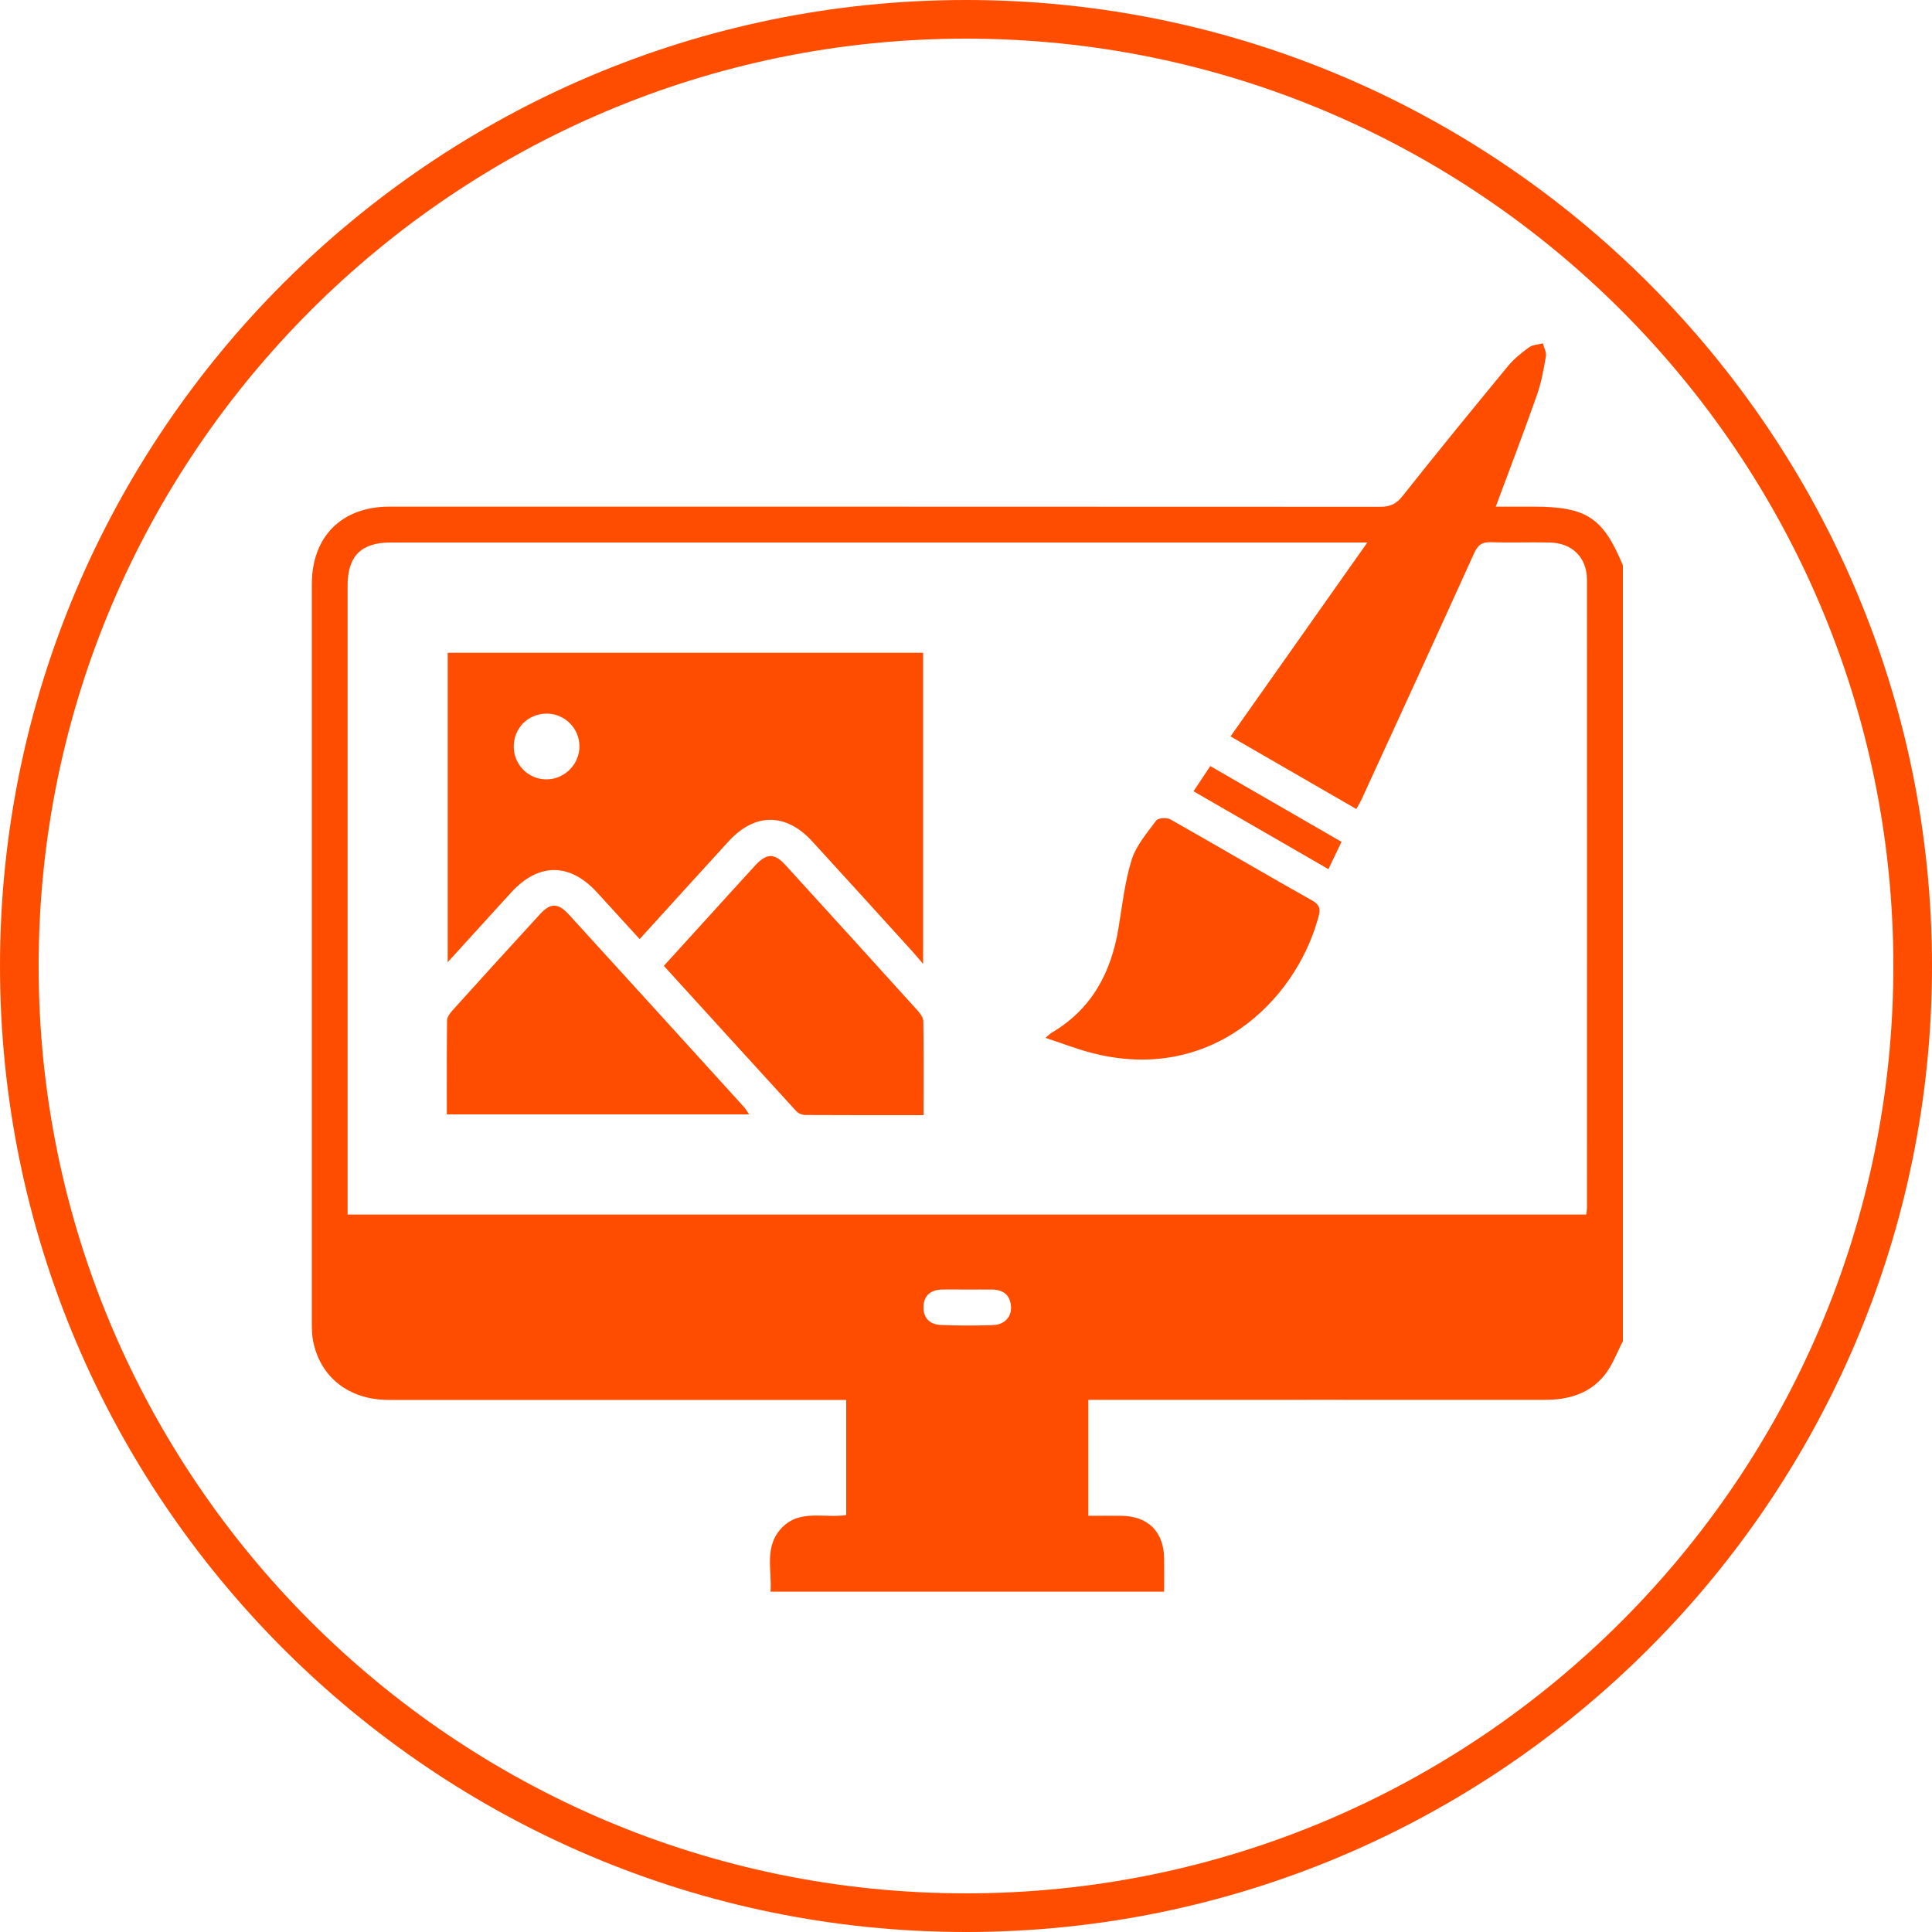 <?xml version="1.0" encoding="UTF-8"?><svg id="Layer_1" xmlns="http://www.w3.org/2000/svg" viewBox="0 0 250 250"><defs><style>.cls-1{fill:#ff4d00;stroke-width:0px;}</style></defs><path class="cls-1" d="m125,250C56.07,250,0,193.92,0,125S56.07,0,125,0s125,56.07,125,125-56.08,125-125,125Zm0-245C58.83,5,5,58.83,5,125s53.83,120,120,120,120-53.83,120-120S191.17,5,125,5Z"/><path class="cls-1" d="m210,173.55c-.76,1.45-1.32,3.05-2.31,4.31-1.94,2.48-4.71,3.28-7.8,3.28-19-.01-38,0-56.99,0-.65,0-1.31,0-2.07,0v15c1.41,0,2.83-.01,4.24,0,3.51.04,5.54,2.07,5.57,5.58.01,1.37,0,2.74,0,4.24h-50.94c.22-2.82-.88-5.85,1.49-8.29,2.33-2.4,5.43-1.19,8.31-1.62v-14.9h-1.88c-19.11,0-38.22,0-57.32,0-5.14,0-8.87-2.93-9.79-7.65-.15-.75-.16-1.54-.16-2.31,0-31.87,0-63.73,0-95.6,0-6.16,3.88-10.03,10.03-10.03,42.74,0,85.49,0,128.23.02,1.27,0,2.06-.36,2.88-1.39,4.49-5.67,9.06-11.26,13.66-16.84.76-.92,1.74-1.71,2.71-2.41.47-.34,1.19-.35,1.79-.51.14.56.48,1.16.39,1.68-.29,1.68-.59,3.38-1.15,4.98-1.68,4.77-3.49,9.5-5.34,14.47h4.88c6.85,0,9.02,1.42,11.57,7.6v100.41Zm-4.74-16.41c.04-.35.09-.57.09-.78,0-27.12.01-54.23,0-81.35,0-2.86-1.92-4.75-4.8-4.81-2.54-.06-5.08.05-7.62-.04-1.18-.04-1.71.38-2.19,1.45-4.8,10.6-9.66,21.17-14.51,31.74-.2.43-.45.84-.72,1.34-5.47-3.16-10.83-6.26-16.28-9.4,5.95-8.43,11.75-16.65,17.7-25.09-.77,0-1.2,0-1.63,0-41.58,0-83.17,0-124.75,0-3.81,0-5.57,1.76-5.57,5.57,0,26.56,0,53.13,0,79.69v1.7h160.29Zm-80.12,9.73c-1.1,0-2.2-.03-3.3,0-1.42.05-2.3.77-2.34,2.23-.04,1.47.85,2.29,2.22,2.35,2.25.1,4.51.09,6.76.02,1.5-.05,2.44-1.07,2.34-2.42-.1-1.46-.98-2.15-2.39-2.18-1.1-.02-2.2,0-3.3,0Z"/><path class="cls-1" d="m119.45,84.47v40.26c-.65-.76-1.01-1.2-1.4-1.63-4.31-4.74-8.6-9.49-12.93-14.21-3.43-3.74-7.44-3.74-10.86,0-3.8,4.15-7.57,8.32-11.49,12.63-1.9-2.08-3.7-4.07-5.52-6.05-3.54-3.85-7.56-3.85-11.09,0-2.67,2.92-5.33,5.86-8.23,9.04v-40.04h61.51Zm-52.97,12.17c.02,2.32,1.88,4.2,4.2,4.21,2.36.02,4.33-1.96,4.3-4.32-.03-2.32-1.91-4.18-4.23-4.19-2.41,0-4.29,1.88-4.27,4.3Z"/><path class="cls-1" d="m119.51,144.3c-5.28,0-10.29.01-15.31-.02-.39,0-.89-.2-1.15-.48-5.7-6.23-11.38-12.48-17.15-18.82,1.98-2.18,3.9-4.29,5.83-6.41,2.01-2.21,4-4.42,6.02-6.61,1.44-1.56,2.47-1.58,3.86-.05,5.73,6.28,11.45,12.57,17.15,18.88.34.38.72.92.72,1.39.06,3.97.03,7.93.03,12.12Z"/><path class="cls-1" d="m96.94,144.2h-39.12c0-4.12-.02-8.13.03-12.15,0-.42.35-.91.66-1.26,3.77-4.18,7.55-8.34,11.36-12.49,1.36-1.49,2.36-1.47,3.73.03,7.55,8.27,15.08,16.56,22.61,24.85.24.26.42.58.73,1.02Z"/><path class="cls-1" d="m135.28,134.3c.48-.4.63-.56.81-.67,5.15-3.03,7.67-7.73,8.63-13.46.5-2.99.82-6.05,1.72-8.92.58-1.85,1.99-3.48,3.18-5.08.25-.33,1.36-.41,1.81-.15,6.15,3.47,12.23,7.07,18.39,10.52,1.29.72.94,1.56.68,2.48-2.97,10.5-13.86,21.33-29.41,17.18-1.85-.49-3.65-1.19-5.8-1.9Z"/><path class="cls-1" d="m173.59,108.93c-.59,1.24-1.1,2.31-1.69,3.54-5.86-3.38-11.57-6.68-17.46-10.08.73-1.1,1.41-2.12,2.17-3.26,5.69,3.28,11.26,6.5,16.99,9.81Z"/></svg>